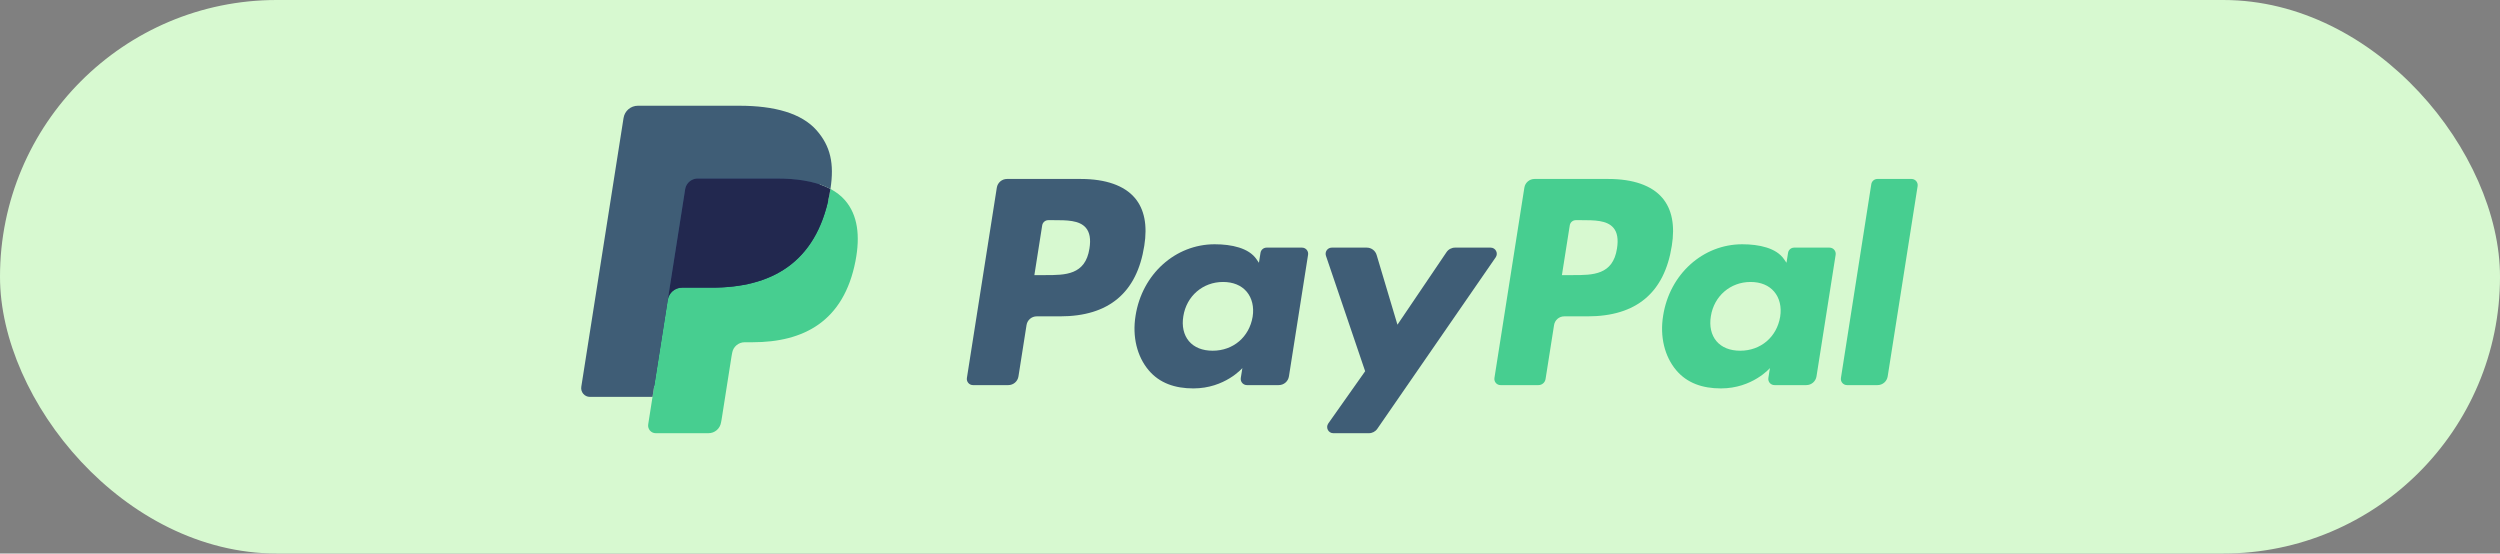 <svg width="271px" height="60px" viewBox="0 0 271 60" version="1.1" xmlns="http://www.w3.org/2000/svg" xmlns:xlink="http://www.w3.org/1999/xlink">
    <rect x="0" y="0" width="271" height="60" fill="#808080" stroke="none"/>
    <g id="Page-1" stroke="none" stroke-width="1" fill="none" fill-rule="evenodd">
        <g id="Support-Us" transform="translate(-268, -2905)">
            <g id="Group-8" transform="translate(268, 2905)">
                <rect id="Rectangle" fill="#D7F9D0" x="0" y="0" width="271" height="60" rx="30"></rect>
                <g id="Paypal" transform="translate(63, 11)">
                    <g transform="translate(0, 0.4)">
                        <path d="M54.173,8 L46.155,8 C45.607,8 45.14,8.4 45.054,8.944 L41.812,29.572 C41.747,29.98 42.062,30.346 42.473,30.346 L46.3,30.346 C46.849,30.346 47.316,29.947 47.401,29.402 L48.276,23.838 C48.36,23.293 48.828,22.893 49.376,22.893 L51.913,22.893 C57.194,22.893 60.242,20.329 61.039,15.248 C61.397,13.024 61.054,11.278 60.016,10.054 C58.877,8.711 56.856,8 54.173,8 Z M55.097,15.535 C54.659,18.421 52.461,18.421 50.336,18.421 L49.126,18.421 L49.974,13.03 C50.025,12.704 50.306,12.465 50.634,12.465 L51.189,12.465 C52.637,12.465 54.002,12.465 54.708,13.293 C55.129,13.786 55.258,14.521 55.097,15.535 L55.097,15.535 Z" id="Fill-1" fill="#3F5D76"></path>
                        <path d="M78.137,15.442 L74.298,15.442 C73.971,15.442 73.688,15.682 73.638,16.007 L73.468,17.085 L73.2,16.694 C72.369,15.484 70.515,15.079 68.666,15.079 C64.423,15.079 60.799,18.304 60.094,22.827 C59.727,25.083 60.248,27.24 61.524,28.744 C62.694,30.128 64.368,30.704 66.359,30.704 C69.778,30.704 71.673,28.499 71.673,28.499 L71.502,29.569 C71.438,29.978 71.752,30.345 72.161,30.345 L75.619,30.345 C76.169,30.345 76.634,29.945 76.72,29.401 L78.795,16.216 C78.861,15.81 78.548,15.442 78.137,15.442 Z M72.786,22.94 C72.415,25.14 70.675,26.618 68.454,26.618 C67.34,26.618 66.449,26.259 65.876,25.579 C65.309,24.904 65.094,23.943 65.274,22.872 C65.62,20.69 67.39,19.165 69.576,19.165 C70.667,19.165 71.553,19.528 72.137,20.214 C72.721,20.907 72.954,21.874 72.786,22.94 L72.786,22.94 Z" id="Fill-2" fill="#3F5D76"></path>
                        <path d="M98.585,15.442 L94.726,15.442 C94.358,15.442 94.012,15.625 93.804,15.932 L88.483,23.797 L86.227,16.239 C86.085,15.766 85.651,15.442 85.158,15.442 L81.367,15.442 C80.906,15.442 80.586,15.893 80.733,16.329 L84.982,28.842 L80.987,34.501 C80.673,34.947 80.99,35.56 81.532,35.56 L85.386,35.56 C85.752,35.56 86.094,35.381 86.301,35.08 L99.133,16.494 C99.44,16.05 99.125,15.442 98.585,15.442" id="Fill-3" fill="#3F5D76"></path>
                        <path d="M111.358,8 L103.339,8 C102.792,8 102.325,8.4 102.24,8.944 L98.997,29.572 C98.933,29.98 99.247,30.346 99.656,30.346 L103.771,30.346 C104.153,30.346 104.48,30.067 104.539,29.685 L105.46,23.838 C105.544,23.293 106.012,22.893 106.56,22.893 L109.096,22.893 C114.378,22.893 117.425,20.329 118.223,15.248 C118.582,13.024 118.237,11.278 117.199,10.054 C116.061,8.711 114.041,8 111.358,8 Z M112.283,15.535 C111.845,18.421 109.647,18.421 107.521,18.421 L106.312,18.421 L107.162,13.03 C107.212,12.704 107.491,12.465 107.821,12.465 L108.375,12.465 C109.822,12.465 111.189,12.465 111.894,13.293 C112.315,13.786 112.443,14.521 112.283,15.535 L112.283,15.535 Z" id="Fill-4" fill="#47CE90"></path>
                        <path d="M135.321,15.442 L131.485,15.442 C131.155,15.442 130.875,15.682 130.826,16.007 L130.656,17.085 L130.386,16.694 C129.555,15.484 127.703,15.079 125.853,15.079 C121.61,15.079 117.988,18.304 117.283,22.827 C116.917,25.083 117.436,27.24 118.711,28.744 C119.884,30.128 121.555,30.704 123.547,30.704 C126.965,30.704 128.861,28.499 128.861,28.499 L128.69,29.569 C128.625,29.978 128.939,30.345 129.351,30.345 L132.808,30.345 C133.356,30.345 133.822,29.945 133.908,29.401 L135.984,16.216 C136.047,15.81 135.733,15.442 135.321,15.442 Z M129.97,22.94 C129.602,25.14 127.859,26.618 125.638,26.618 C124.526,26.618 123.633,26.259 123.06,25.579 C122.493,24.904 122.28,23.943 122.458,22.872 C122.806,20.69 124.574,19.165 126.76,19.165 C127.851,19.165 128.737,19.528 129.321,20.214 C129.908,20.907 130.14,21.874 129.97,22.94 L129.97,22.94 Z" id="Fill-5" fill="#47CE90"></path>
                        <path d="M139.848,8.566 L136.557,29.572 C136.493,29.98 136.807,30.346 137.216,30.346 L140.524,30.346 C141.074,30.346 141.54,29.947 141.625,29.402 L144.87,8.775 C144.934,8.367 144.62,7.999 144.211,7.999 L140.507,7.999 C140.18,8 139.898,8.24 139.848,8.566" id="Fill-6" fill="#47CE90"></path>
                        <path d="M8.518,34.355 L9.131,30.448 L7.765,30.416 L1.244,30.416 L5.776,1.582 C5.79,1.494 5.836,1.413 5.902,1.356 C5.969,1.298 6.055,1.266 6.144,1.266 L17.14,1.266 C20.791,1.266 23.31,2.028 24.625,3.533 C25.242,4.239 25.634,4.976 25.824,5.788 C26.024,6.64 26.027,7.657 25.833,8.898 L25.818,8.988 L25.818,9.784 L26.435,10.134 C26.954,10.411 27.367,10.727 27.684,11.089 C28.211,11.693 28.552,12.46 28.696,13.369 C28.845,14.304 28.796,15.417 28.552,16.677 C28.271,18.126 27.816,19.388 27.202,20.421 C26.637,21.373 25.917,22.162 25.062,22.774 C24.246,23.355 23.277,23.796 22.181,24.078 C21.119,24.356 19.908,24.496 18.579,24.496 L17.724,24.496 C17.112,24.496 16.518,24.717 16.051,25.113 C15.583,25.518 15.274,26.071 15.179,26.675 L15.114,27.027 L14.031,33.914 L13.982,34.167 C13.969,34.247 13.947,34.287 13.914,34.314 C13.884,34.339 13.842,34.355 13.801,34.355 L8.518,34.355" id="Fill-7" fill="#28356A"></path>
                        <path d="M27.019,9.08 C26.986,9.291 26.948,9.506 26.906,9.727 C25.456,17.198 20.495,19.779 14.159,19.779 L10.933,19.779 C10.158,19.779 9.505,20.343 9.384,21.11 L7.265,34.601 C7.186,35.105 7.573,35.559 8.079,35.559 L13.801,35.559 C14.479,35.559 15.054,35.065 15.161,34.394 L15.217,34.103 L16.295,27.242 L16.364,26.866 C16.469,26.193 17.046,25.699 17.724,25.699 L18.579,25.699 C24.123,25.699 28.463,23.441 29.732,16.905 C30.261,14.175 29.987,11.895 28.585,10.292 C28.161,9.809 27.634,9.407 27.019,9.08" id="Fill-8" fill="#47CE90"></path>
                        <path d="M25.502,8.473 C25.28,8.409 25.052,8.35 24.817,8.297 C24.582,8.245 24.34,8.199 24.092,8.159 C23.222,8.018 22.269,7.951 21.248,7.951 L12.629,7.951 C12.417,7.951 12.215,7.999 12.035,8.086 C11.637,8.278 11.342,8.656 11.27,9.118 L9.437,20.771 L9.384,21.11 C9.505,20.343 10.158,19.779 10.933,19.779 L14.159,19.779 C20.495,19.779 25.456,17.197 26.906,9.727 C26.95,9.506 26.986,9.291 27.019,9.08 C26.652,8.885 26.255,8.718 25.827,8.576 C25.721,8.54 25.612,8.506 25.502,8.473" id="Fill-9" fill="#22284F"></path>
                        <path d="M11.27,9.118 C11.342,8.656 11.637,8.278 12.035,8.088 C12.216,8 12.417,7.952 12.629,7.952 L21.248,7.952 C22.269,7.952 23.222,8.019 24.092,8.16 C24.34,8.2 24.582,8.246 24.817,8.298 C25.052,8.351 25.28,8.41 25.502,8.474 C25.612,8.507 25.721,8.542 25.828,8.576 C26.256,8.718 26.653,8.886 27.02,9.08 C27.451,6.32 27.016,4.44 25.529,2.738 C23.889,0.864 20.929,0.062 17.141,0.062 L6.145,0.062 C5.371,0.062 4.711,0.626 4.592,1.394 L0.012,30.525 C-0.078,31.102 0.364,31.622 0.944,31.622 L7.732,31.622 L11.27,9.118" id="Fill-11" fill="#3F5D76"></path>
                    </g>
                </g>
            </g>
        </g>
    </g>
</svg>